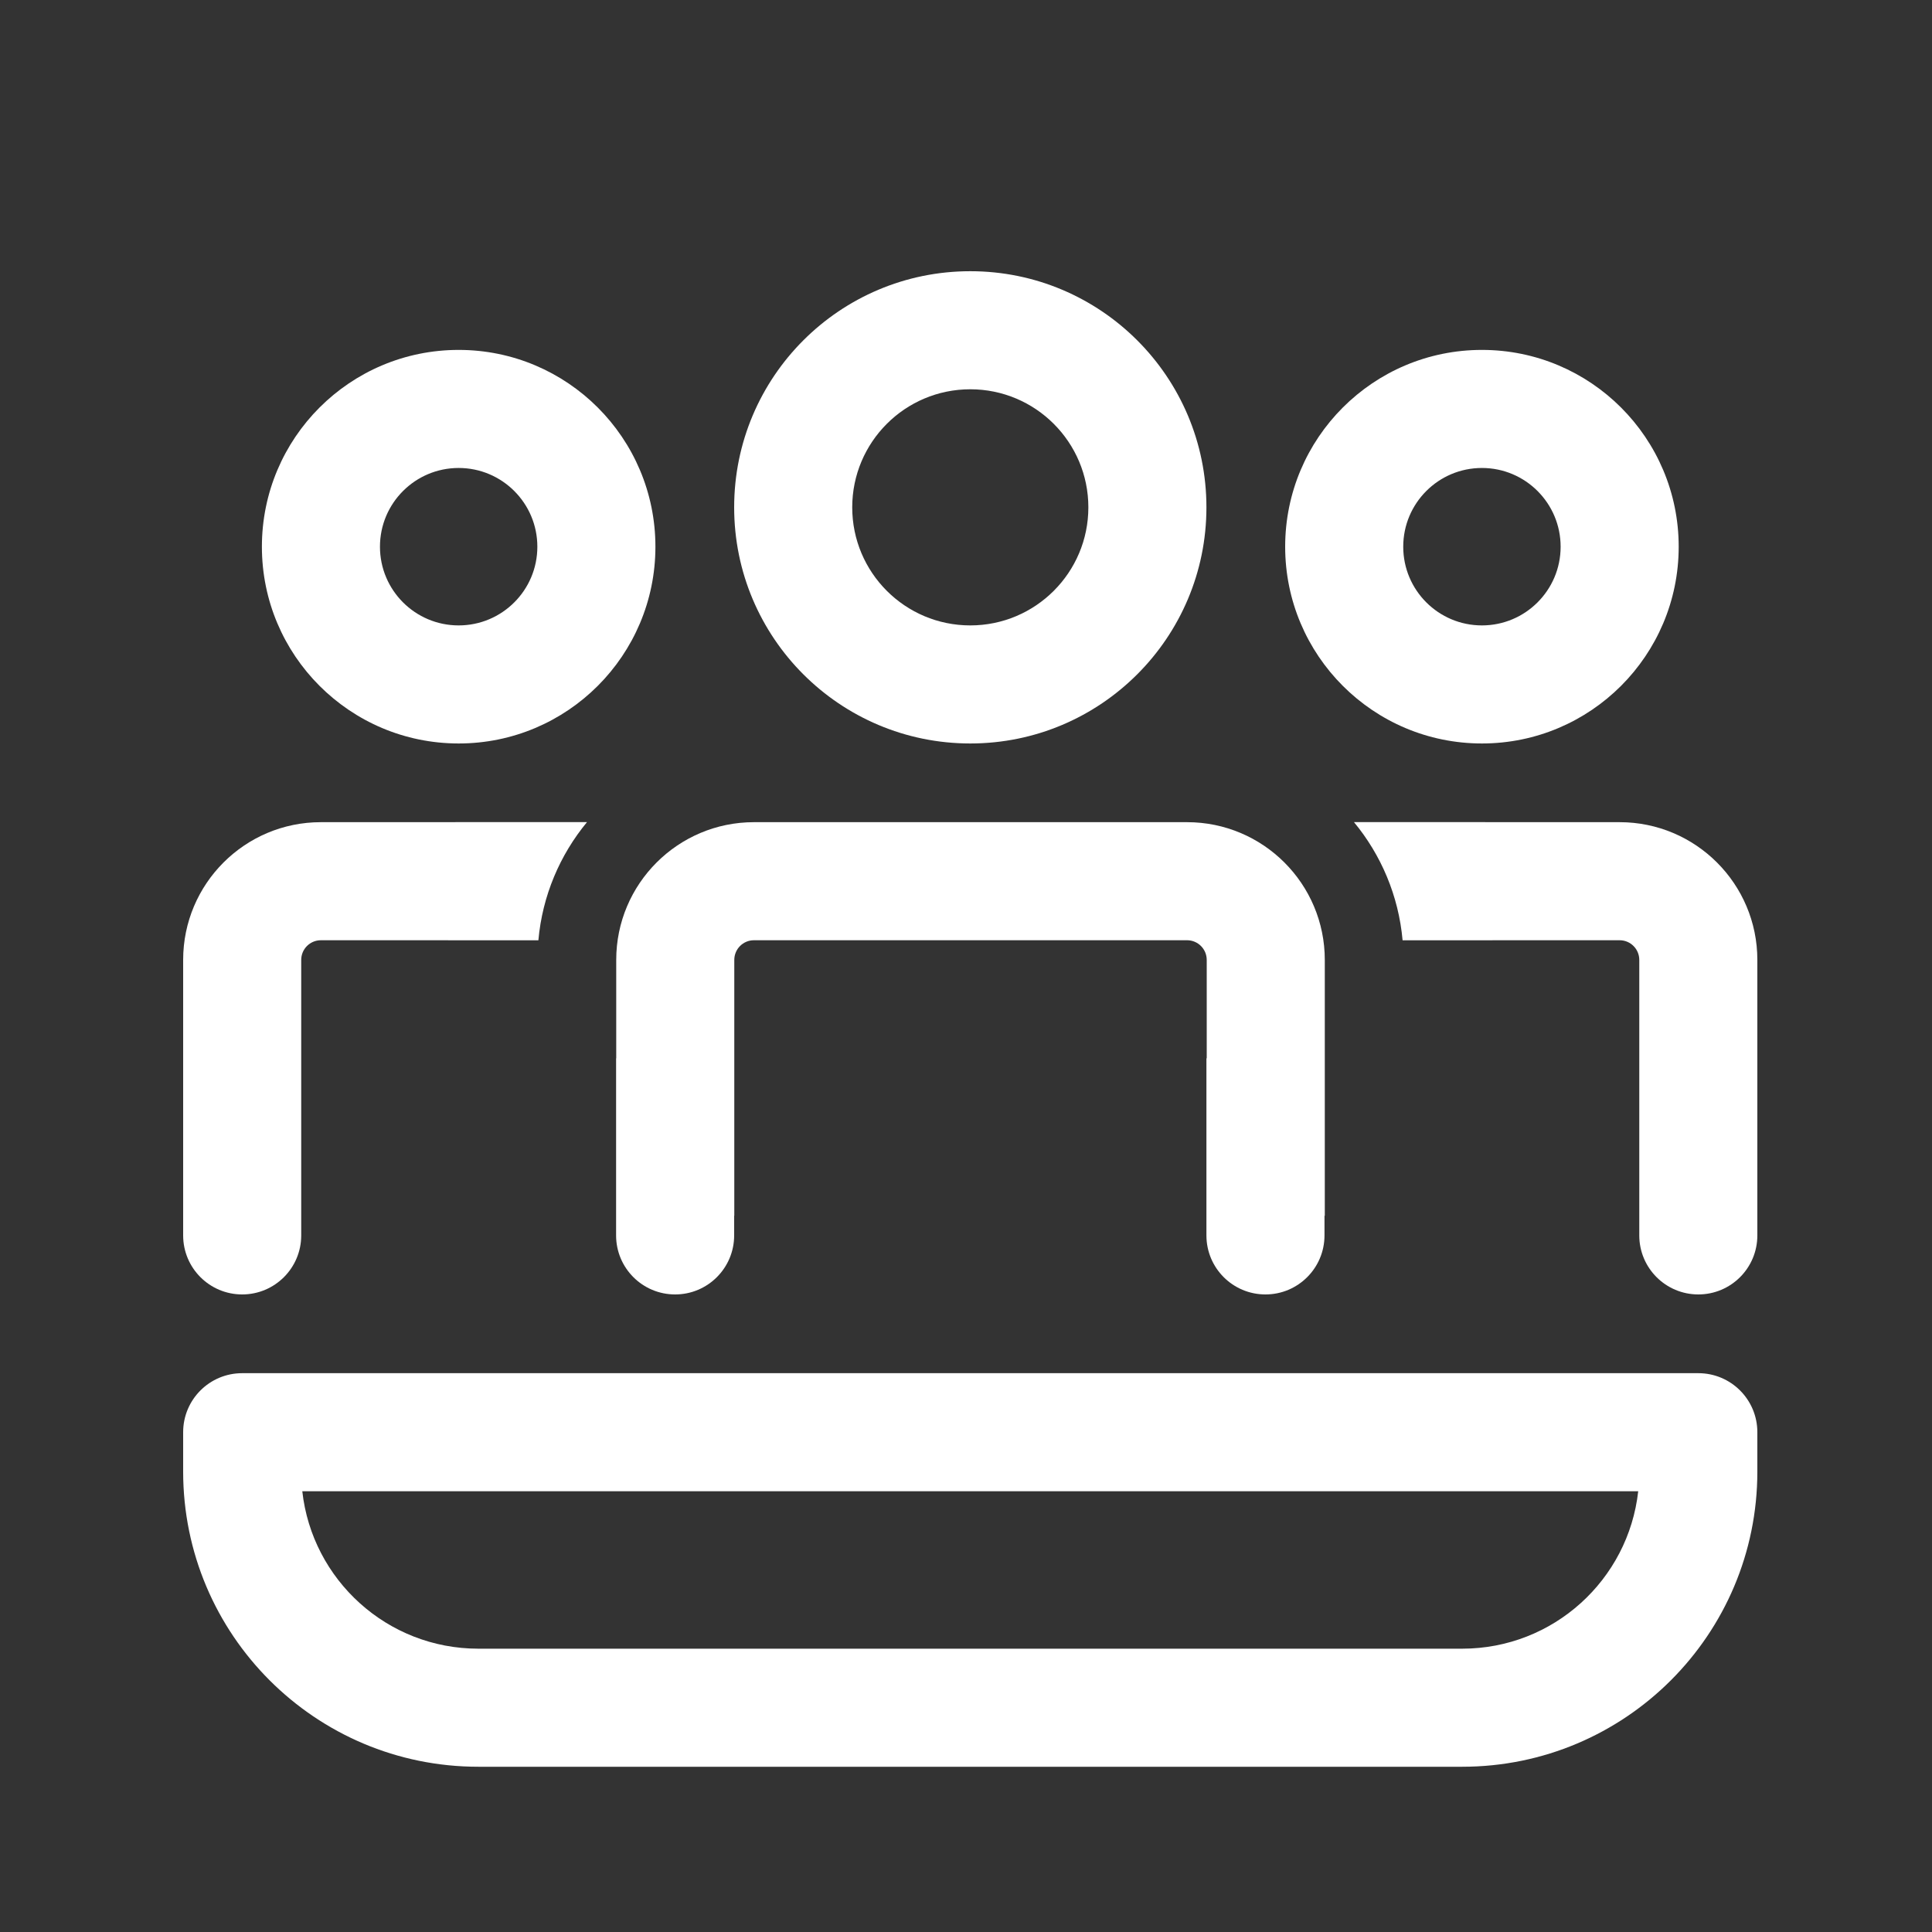 <svg xmlns="http://www.w3.org/2000/svg" width="45" height="45" viewBox="0 0 45 45" fill="none">
  <rect x="0" y="0" width="45" height="45" fill="#333333" stroke="none"/>
  <path d="M27.649 19.15C29.421 19.15 30.857 20.587 30.857 22.359V28.317H30.85V28.775C30.85 29.535 30.234 30.15 29.475 30.15C28.715 30.15 28.1 29.535 28.1 28.775V24.65H28.107V22.359C28.107 22.105 27.902 21.9 27.649 21.9H17.561C17.308 21.9 17.103 22.105 17.103 22.359V28.317H17.1V28.775C17.1 29.535 16.484 30.15 15.725 30.15C14.965 30.15 14.35 29.535 14.35 28.775V24.65H14.353V22.359C14.353 20.587 15.79 19.15 17.561 19.15H27.649Z" fill="white"/>
  <path d="M38.182 22.358V28.775C38.182 29.535 38.798 30.15 39.557 30.15C40.317 30.15 40.932 29.535 40.932 28.775V22.358C40.932 20.587 39.496 19.15 37.724 19.15L31.536 19.148C32.166 19.91 32.576 20.86 32.669 21.901L37.724 21.9C37.977 21.9 38.182 22.105 38.182 22.358Z" fill="white"/>
  <path d="M4.266 28.775C4.266 29.535 4.881 30.15 5.641 30.15C6.4 30.15 7.016 29.535 7.016 28.775V22.358C7.016 22.105 7.221 21.9 7.474 21.9L12.54 21.901C12.633 20.86 13.043 19.91 13.673 19.148L7.474 19.15C5.702 19.15 4.266 20.587 4.266 22.358V28.775Z" fill="white"/>
  <path d="M22.6 6.317C25.637 6.317 28.1 8.779 28.1 11.817C28.1 14.854 25.637 17.317 22.6 17.317C19.562 17.317 17.1 14.854 17.1 11.817C17.1 8.779 19.562 6.317 22.6 6.317ZM22.6 9.067C21.081 9.067 19.85 10.298 19.85 11.817C19.85 13.336 21.081 14.567 22.6 14.567C24.118 14.567 25.35 13.336 25.35 11.817C25.35 10.298 24.118 9.067 22.6 9.067Z" fill="white"/>
  <path d="M34.517 8.15C37.048 8.15 39.1 10.202 39.1 12.734C39.1 15.265 37.048 17.317 34.517 17.317C31.986 17.317 29.934 15.265 29.934 12.734C29.934 10.202 31.986 8.15 34.517 8.15ZM34.517 10.9C33.504 10.9 32.684 11.721 32.684 12.734C32.684 13.746 33.504 14.567 34.517 14.567C35.529 14.567 36.35 13.746 36.35 12.734C36.35 11.721 35.529 10.9 34.517 10.9Z" fill="white"/>
  <path d="M10.683 8.15C13.214 8.15 15.266 10.202 15.266 12.734C15.266 15.265 13.214 17.317 10.683 17.317C8.152 17.317 6.1 15.265 6.1 12.734C6.1 10.202 8.152 8.15 10.683 8.15ZM10.683 10.9C9.67 10.9 8.85 11.721 8.85 12.734C8.85 13.746 9.67 14.567 10.683 14.567C11.695 14.567 12.516 13.746 12.516 12.734C12.516 11.721 11.695 10.9 10.683 10.9Z" fill="white"/>
  <path d="M5.641 31.984C4.881 31.984 4.266 32.599 4.266 33.359V34.276C4.266 38.073 7.344 41.151 11.141 41.151H34.057C37.854 41.151 40.932 38.073 40.932 34.276V33.359C40.932 32.599 40.317 31.984 39.557 31.984H5.641ZM11.141 38.401C9.017 38.401 7.269 36.796 7.041 34.734H38.157C37.929 36.796 36.181 38.401 34.057 38.401H11.141Z" fill="white"/>
</svg>
